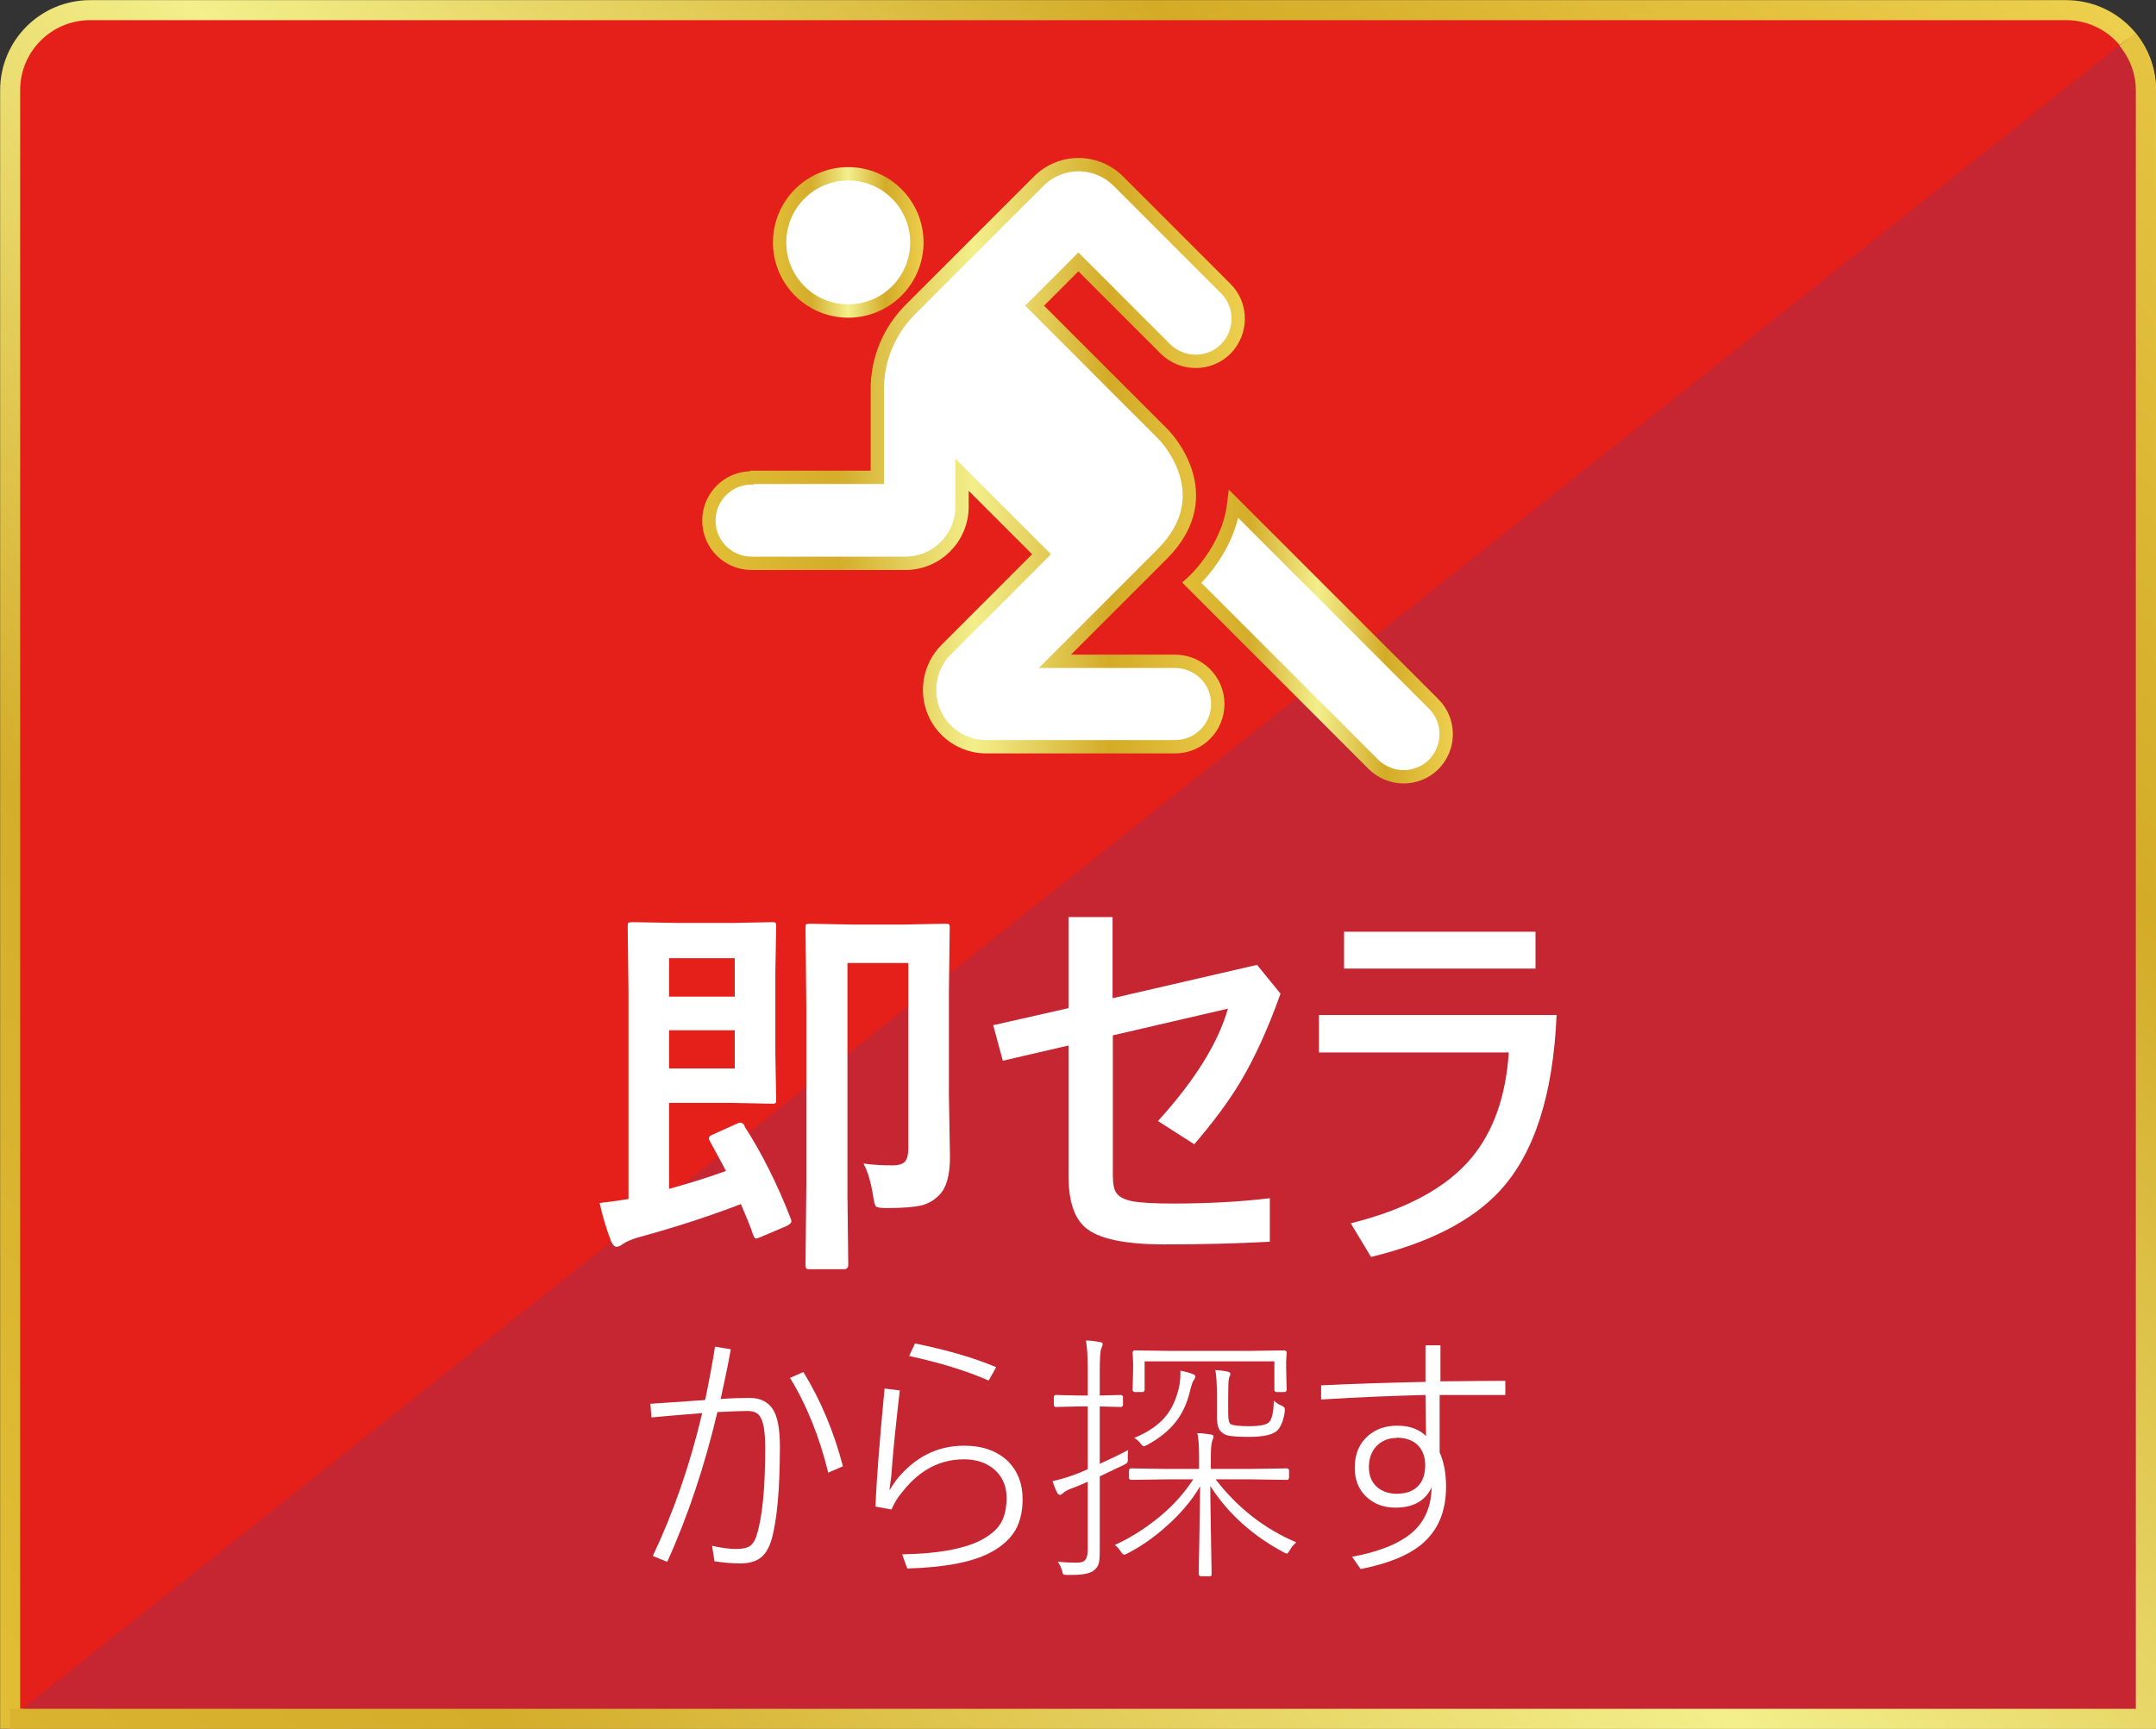 <?xml version="1.0" encoding="UTF-8"?>
<svg id="_レイヤー_2" data-name="レイヤー 2" xmlns="http://www.w3.org/2000/svg" xmlns:xlink="http://www.w3.org/1999/xlink" viewBox="0 0 80.75 64.75">
  <rect x="0" y="0" width="80.75" height="64.75" fill="#333333" stroke="none"/>
  <defs>
    <style>
      .cls-1 {
        stroke: url(#_名称未設定グラデーション_79-3);
      }

      .cls-1, .cls-2, .cls-3 {
        stroke-width: .5px;
      }

      .cls-1, .cls-2, .cls-3, .cls-4, .cls-5 {
        stroke-miterlimit: 10;
      }

      .cls-1, .cls-2, .cls-3, .cls-6 {
        fill: #fff;
      }

      .cls-2 {
        stroke: url(#_名称未設定グラデーション_79-5);
      }

      .cls-3 {
        stroke: url(#_名称未設定グラデーション_79-4);
      }

      .cls-4 {
        fill: #e51f19;
        stroke: url(#_名称未設定グラデーション_79);
      }

      .cls-4, .cls-5 {
        stroke-width: .75px;
      }

      .cls-6 {
        stroke-width: 0px;
      }

      .cls-5 {
        fill: #c52632;
        stroke: url(#_名称未設定グラデーション_79-2);
      }
    </style>
    <linearGradient id="_名称未設定グラデーション_79" data-name="名称未設定グラデーション 79" x1="4.49" y1="69.24" x2="76.26" y2="-2.52" gradientUnits="userSpaceOnUse">
      <stop offset="0" stop-color="#e2be36"/>
      <stop offset=".25" stop-color="#d4ad2b"/>
      <stop offset=".5" stop-color="#f3ef8b"/>
      <stop offset=".75" stop-color="#d3ab27"/>
      <stop offset="1" stop-color="#edcf4e"/>
    </linearGradient>
    <linearGradient id="_名称未設定グラデーション_79-2" data-name="名称未設定グラデーション 79" x1="6.78" y1="98.15" x2="98.62" y2="6.32" xlink:href="#_名称未設定グラデーション_79"/>
    <linearGradient id="_名称未設定グラデーション_79-3" data-name="名称未設定グラデーション 79" x1="28.95" y1="9.08" x2="34.58" y2="9.08" xlink:href="#_名称未設定グラデーション_79"/>
    <linearGradient id="_名称未設定グラデーション_79-4" data-name="名称未設定グラデーション 79" x1="44.28" y1="23.85" x2="54.42" y2="23.85" xlink:href="#_名称未設定グラデーション_79"/>
    <linearGradient id="_名称未設定グラデーション_79-5" data-name="名称未設定グラデーション 79" x1="26.33" y1="17.06" x2="46.64" y2="17.06" xlink:href="#_名称未設定グラデーション_79"/>
  </defs>
  <g id="_レイヤー_1-2" data-name="レイヤー 1">
    <path class="cls-4" d="M3.38.38h74c1.66,0,3,1.34,3,3v61H.38V3.38C.38,1.72,1.72.38,3.38.38Z"/>
    <path class="cls-5" d="M.37,64.38h80V3.38c0-.73-.27-1.39-.7-1.91"/>
    <g>
      <path class="cls-6" d="M27.01,52.4c.38-.03.74-.04,1.07-.04.4,0,.69.15.87.43.18.29.26.75.26,1.38,0,1.63-.11,2.8-.32,3.52-.1.33-.25.56-.45.69-.18.12-.42.18-.72.18s-.62-.03-.96-.08l-.09-.58c.36.08.66.12.9.12s.41-.04.53-.12c.1-.08.19-.21.24-.4.21-.65.32-1.74.32-3.27,0-.57-.06-.96-.18-1.15-.09-.16-.25-.23-.48-.23-.14,0-.52.01-1.13.04-.48,2.02-1.1,3.89-1.88,5.61l-.54-.22c.77-1.62,1.39-3.4,1.85-5.35-.33.02-.96.08-1.9.16l-.04-.51c1.05-.07,1.73-.12,2.05-.14.16-.76.28-1.43.37-2l.59.1c-.09.52-.22,1.14-.38,1.87ZM29.59,51.61l.5-.22c.66,1.08,1.15,2.26,1.48,3.53l-.55.24c-.32-1.31-.79-2.5-1.43-3.55Z"/>
      <path class="cls-6" d="M33.7,52.08c-.15,1.3-.26,2.37-.32,3.22l-.07.52.24-.36c.69-.87,1.54-1.31,2.56-1.31.7,0,1.25.2,1.66.6.35.36.53.83.53,1.4,0,.53-.12.97-.36,1.3-.2.28-.49.52-.88.72-.68.35-1.7.54-3.08.58l-.19-.53c1.28-.02,2.25-.19,2.91-.51.37-.19.64-.41.79-.67.14-.24.21-.56.21-.94,0-.45-.16-.8-.47-1.07-.29-.24-.66-.37-1.12-.37-.89,0-1.65.39-2.28,1.18-.21.24-.35.48-.44.7l-.6-.11c.04-1.04.16-2.52.34-4.42l.57.07ZM34.05,50.79l.22-.47c1.21.25,2.22.54,3.04.89l-.28.5c-.87-.38-1.87-.68-2.98-.92Z"/>
      <path class="cls-6" d="M41.19,55.3v2.79c0,.23-.01.4-.05.51-.03.08-.09.16-.18.23-.15.11-.42.16-.82.16h-.16c-.08,0-.13,0-.15-.02-.02-.01-.03-.06-.05-.13-.03-.11-.08-.22-.16-.35.19.03.43.04.73.04.15,0,.26-.04.31-.12.05-.07.08-.2.08-.37v-2.54c-.3.13-.48.21-.55.23-.2.07-.32.14-.38.2-.04.04-.08.06-.11.06-.04,0-.07-.02-.1-.07-.06-.11-.12-.26-.18-.44.22-.05.44-.11.67-.19.18-.06.39-.14.65-.26v-2.35h-.36l-.85.02s-.06-.02-.06-.07v-.31s.02-.07.06-.07l.85.02h.36v-.91c0-.54-.02-.92-.07-1.15.2,0,.37.03.52.06.07,0,.11.03.11.07,0,.03-.02.1-.06.19-.03.08-.05.35-.05.82v.92l.8-.02s.07.02.07.07v.31s-.02.07-.07.07l-.8-.02v2.15c.35-.16.71-.33,1.07-.52-.02.08-.02.15-.02.23,0,.03,0,.06,0,.09,0,.04,0,.07,0,.09,0,.05-.04.1-.11.13-.21.1-.52.25-.94.45ZM45.36,55.02h1.45l1.4-.02s.07.02.07.07v.29s-.02.07-.07.07l-1.4-.02h-1.28c.83,1.08,1.84,1.86,3.02,2.36-.1.09-.18.18-.24.29-.05.08-.08.13-.11.13-.02,0-.06-.01-.11-.04-1.18-.63-2.1-1.46-2.76-2.49,0,.62.02,1.35.03,2.2.01.64.02,1.01.02,1.11,0,.05-.02.07-.07.07h-.34s-.07-.02-.07-.07c0-.06,0-.51.02-1.34.01-.73.02-1.39.03-1.96-.32.54-.75,1.05-1.3,1.53-.45.4-.93.73-1.43.99-.06.03-.1.04-.12.04-.03,0-.07-.04-.12-.11-.07-.11-.15-.2-.23-.25.62-.28,1.19-.65,1.73-1.1.5-.42.9-.88,1.21-1.36h-.95l-1.39.02s-.07-.02-.07-.07v-.29s.02-.07.07-.07l1.39.02h1.17v-.42c0-.45-.02-.76-.07-.92.16,0,.33.02.51.05.06,0,.1.04.1.08,0,.04-.02.09-.05.17-.03.07-.05.27-.05.6v.44ZM42.87,50.99v1.08s-.02.07-.07.07h-.31s-.07-.02-.07-.07l.02-.82v-.21l-.02-.39s.02-.07.07-.07l1.39.02h2.83l1.41-.02s.07.02.07.07l-.02.34v.26l.02.82s-.02.07-.07.07h-.32s-.07-.02-.07-.07v-1.08h-4.86ZM44.21,51.34c.2.04.35.08.47.13.06.02.09.05.09.08,0,.04-.02.09-.05.13-.05.06-.09.19-.14.38-.11.49-.3.9-.57,1.23-.25.31-.6.59-1.04.83-.07.04-.11.05-.13.05-.03,0-.07-.03-.12-.1-.06-.08-.14-.16-.24-.21.53-.22.94-.5,1.21-.85.21-.27.36-.6.46-1.01.04-.17.06-.35.06-.55,0-.04,0-.08,0-.11ZM45.5,51.32c.19,0,.34.03.46.05.08.02.12.04.12.08,0,.03,0,.06-.02.09-.02.04-.03.07-.03.09-.02.05-.03.28-.03.7v.6c0,.24.03.37.09.41.08.05.31.08.68.08.41,0,.66-.05.76-.15.11-.11.17-.38.18-.81.08.08.17.14.27.18.09.04.14.08.14.13,0,.02,0,.05,0,.09-.04.31-.13.55-.26.7-.15.17-.51.26-1.08.26-.49,0-.79-.03-.9-.09-.11-.06-.19-.13-.23-.22-.05-.1-.07-.26-.07-.46v-.67c0-.52-.02-.87-.06-1.05Z"/>
      <path class="cls-6" d="M53.92,52.24v2.16c.16.36.24.79.24,1.29,0,.92-.3,1.63-.9,2.14-.51.43-1.28.74-2.3.94l-.32-.46c1.13-.21,1.93-.56,2.4-1.05.37-.39.57-.91.58-1.55-.24.51-.69.76-1.36.76-.45,0-.81-.14-1.1-.42-.28-.27-.42-.63-.42-1.08,0-.51.17-.91.51-1.2.29-.25.65-.37,1.09-.37s.81.13,1.07.39l-.02-1.54c-1.17.03-2.47.08-3.91.17v-.53c1.23-.06,2.53-.1,3.91-.13v-1.37s.56,0,.56,0v1.35c1.07-.01,1.88-.02,2.43-.02v.53c-.55,0-1.36,0-2.45,0ZM52.31,53.86c-.32,0-.57.11-.77.32-.18.2-.27.46-.27.78s.11.58.33.76c.19.15.42.23.71.23.37,0,.65-.11.83-.32.16-.18.24-.43.24-.75,0-.34-.11-.6-.32-.79-.19-.16-.44-.24-.76-.24Z"/>
    </g>
    <g>
      <path class="cls-6" d="M27.88,42.18c.65,1.01,1.23,2.16,1.73,3.45.02.04.03.08.03.11,0,.07-.07.13-.2.19l-.94.4c-.09.04-.15.06-.18.06-.04,0-.08-.04-.11-.13-.1-.31-.26-.69-.46-1.16-1.2.46-2.49.88-3.89,1.26-.22.07-.41.15-.54.24-.09.07-.17.1-.23.1-.07,0-.14-.07-.2-.2-.2-.53-.34-1.01-.43-1.44.43-.05.79-.1,1.08-.15v-7.71l-.03-2.49c0-.08,0-.13.03-.15.02-.01.08-.02.15-.02l1.72.03h2.01l1.49-.03c.08,0,.12,0,.14.03s.02.07.02.14l-.03,1.72v3.02l.03,1.72c0,.08,0,.13-.03.15s-.06.02-.13.02l-1.49-.03h-2.36v3.22c.76-.21,1.47-.43,2.13-.67-.02-.05-.22-.42-.6-1.11-.03-.05-.04-.09-.04-.12,0-.05.05-.1.16-.14l.86-.39c.07-.03.13-.05.17-.05.05,0,.1.04.15.11ZM27.52,35.89h-2.46v1.44h2.46v-1.44ZM27.52,40.02v-1.43h-2.46v1.43h2.46ZM32.34,43.58c.33.05.69.07,1.08.07.24,0,.4-.05.48-.15.08-.09.12-.26.12-.49v-6.94h-2.28v8.69l.03,2.61c0,.11-.05.17-.16.17h-1.28c-.08,0-.12-.01-.14-.04-.01-.01-.02-.06-.02-.13l.03-2.98v-6.61l-.03-3.02c0-.08,0-.12.03-.14s.06-.02.13-.02l1.61.03h1.87l1.59-.03c.08,0,.13,0,.15.03s.02.06.02.13l-.03,2.42v3.81l.04,2.35c0,.67-.13,1.14-.39,1.41-.2.21-.43.34-.68.4-.26.06-.69.1-1.29.1-.24,0-.38-.02-.42-.07-.03-.04-.07-.17-.1-.4-.08-.5-.2-.9-.36-1.2Z"/>
      <path class="cls-6" d="M40.02,37.77v-3.42h1.65v3.04l5.41-1.25.88,1.08c-.46,1.29-.96,2.39-1.49,3.28-.45.76-1.04,1.54-1.74,2.36l-1.36-.87c1.37-1.51,2.25-2.91,2.62-4.21l-4.31,1v5.24c0,.31.04.53.13.66.11.16.32.26.63.32.3.05.8.08,1.49.08,1.35,0,2.56-.07,3.63-.2v1.63c-1.28.07-2.59.1-3.93.1-1.51,0-2.5-.21-2.99-.64-.41-.36-.62-1-.62-1.93v-4.88l-2.46.57-.36-1.33,2.82-.64Z"/>
      <path class="cls-6" d="M49.41,38.02h8.89c-.13,3-.84,5.21-2.15,6.61-1.03,1.1-2.62,1.92-4.8,2.45l-.76-1.26c2.09-.52,3.6-1.34,4.53-2.46.82-.99,1.28-2.3,1.39-3.94h-7.11v-1.4ZM50.34,34.9h7.17v1.38h-7.17v-1.38Z"/>
    </g>
    <g>
      <circle class="cls-1" cx="31.77" cy="9.08" r="2.57"/>
      <path class="cls-3" d="M46.22,18.89l7.48,7.48c.62.62.62,1.63,0,2.26h0c-.62.62-1.63.62-2.26,0l-6.8-6.8s1.36-1.2,1.57-2.95Z"/>
      <path class="cls-2" d="M28.18,17.88h4.68s0-3.32,0-3.32h0c0-1.1.44-2.16,1.22-2.95l.17-.17,1.97-1.97h0s1.92-1.92,1.92-1.92h0s.76-.76.76-.76c.83-.83,2.16-.83,2.99,0l.76.76h0s3.26,3.26,3.26,3.26c.62.62.62,1.63,0,2.26-.62.62-1.63.62-2.26,0l-3.26-3.26-1.64,1.64,4.81,4.81h0s2.24,2.22-.03,4.49l-4.02,4.02h4.5c.88,0,1.6.71,1.6,1.6h0c0,.88-.71,1.6-1.6,1.6h-7.06c-.57,0-1.11-.22-1.51-.62-.83-.83-.83-2.18,0-3.02l3.57-3.57-2.98-2.98v1.2c0,1.17-.95,2.12-2.12,2.12h-1.08s-4.68,0-4.68,0c-.88,0-1.6-.71-1.6-1.6h0c0-.88.71-1.6,1.6-1.6Z"/>
    </g>
  </g>
</svg>